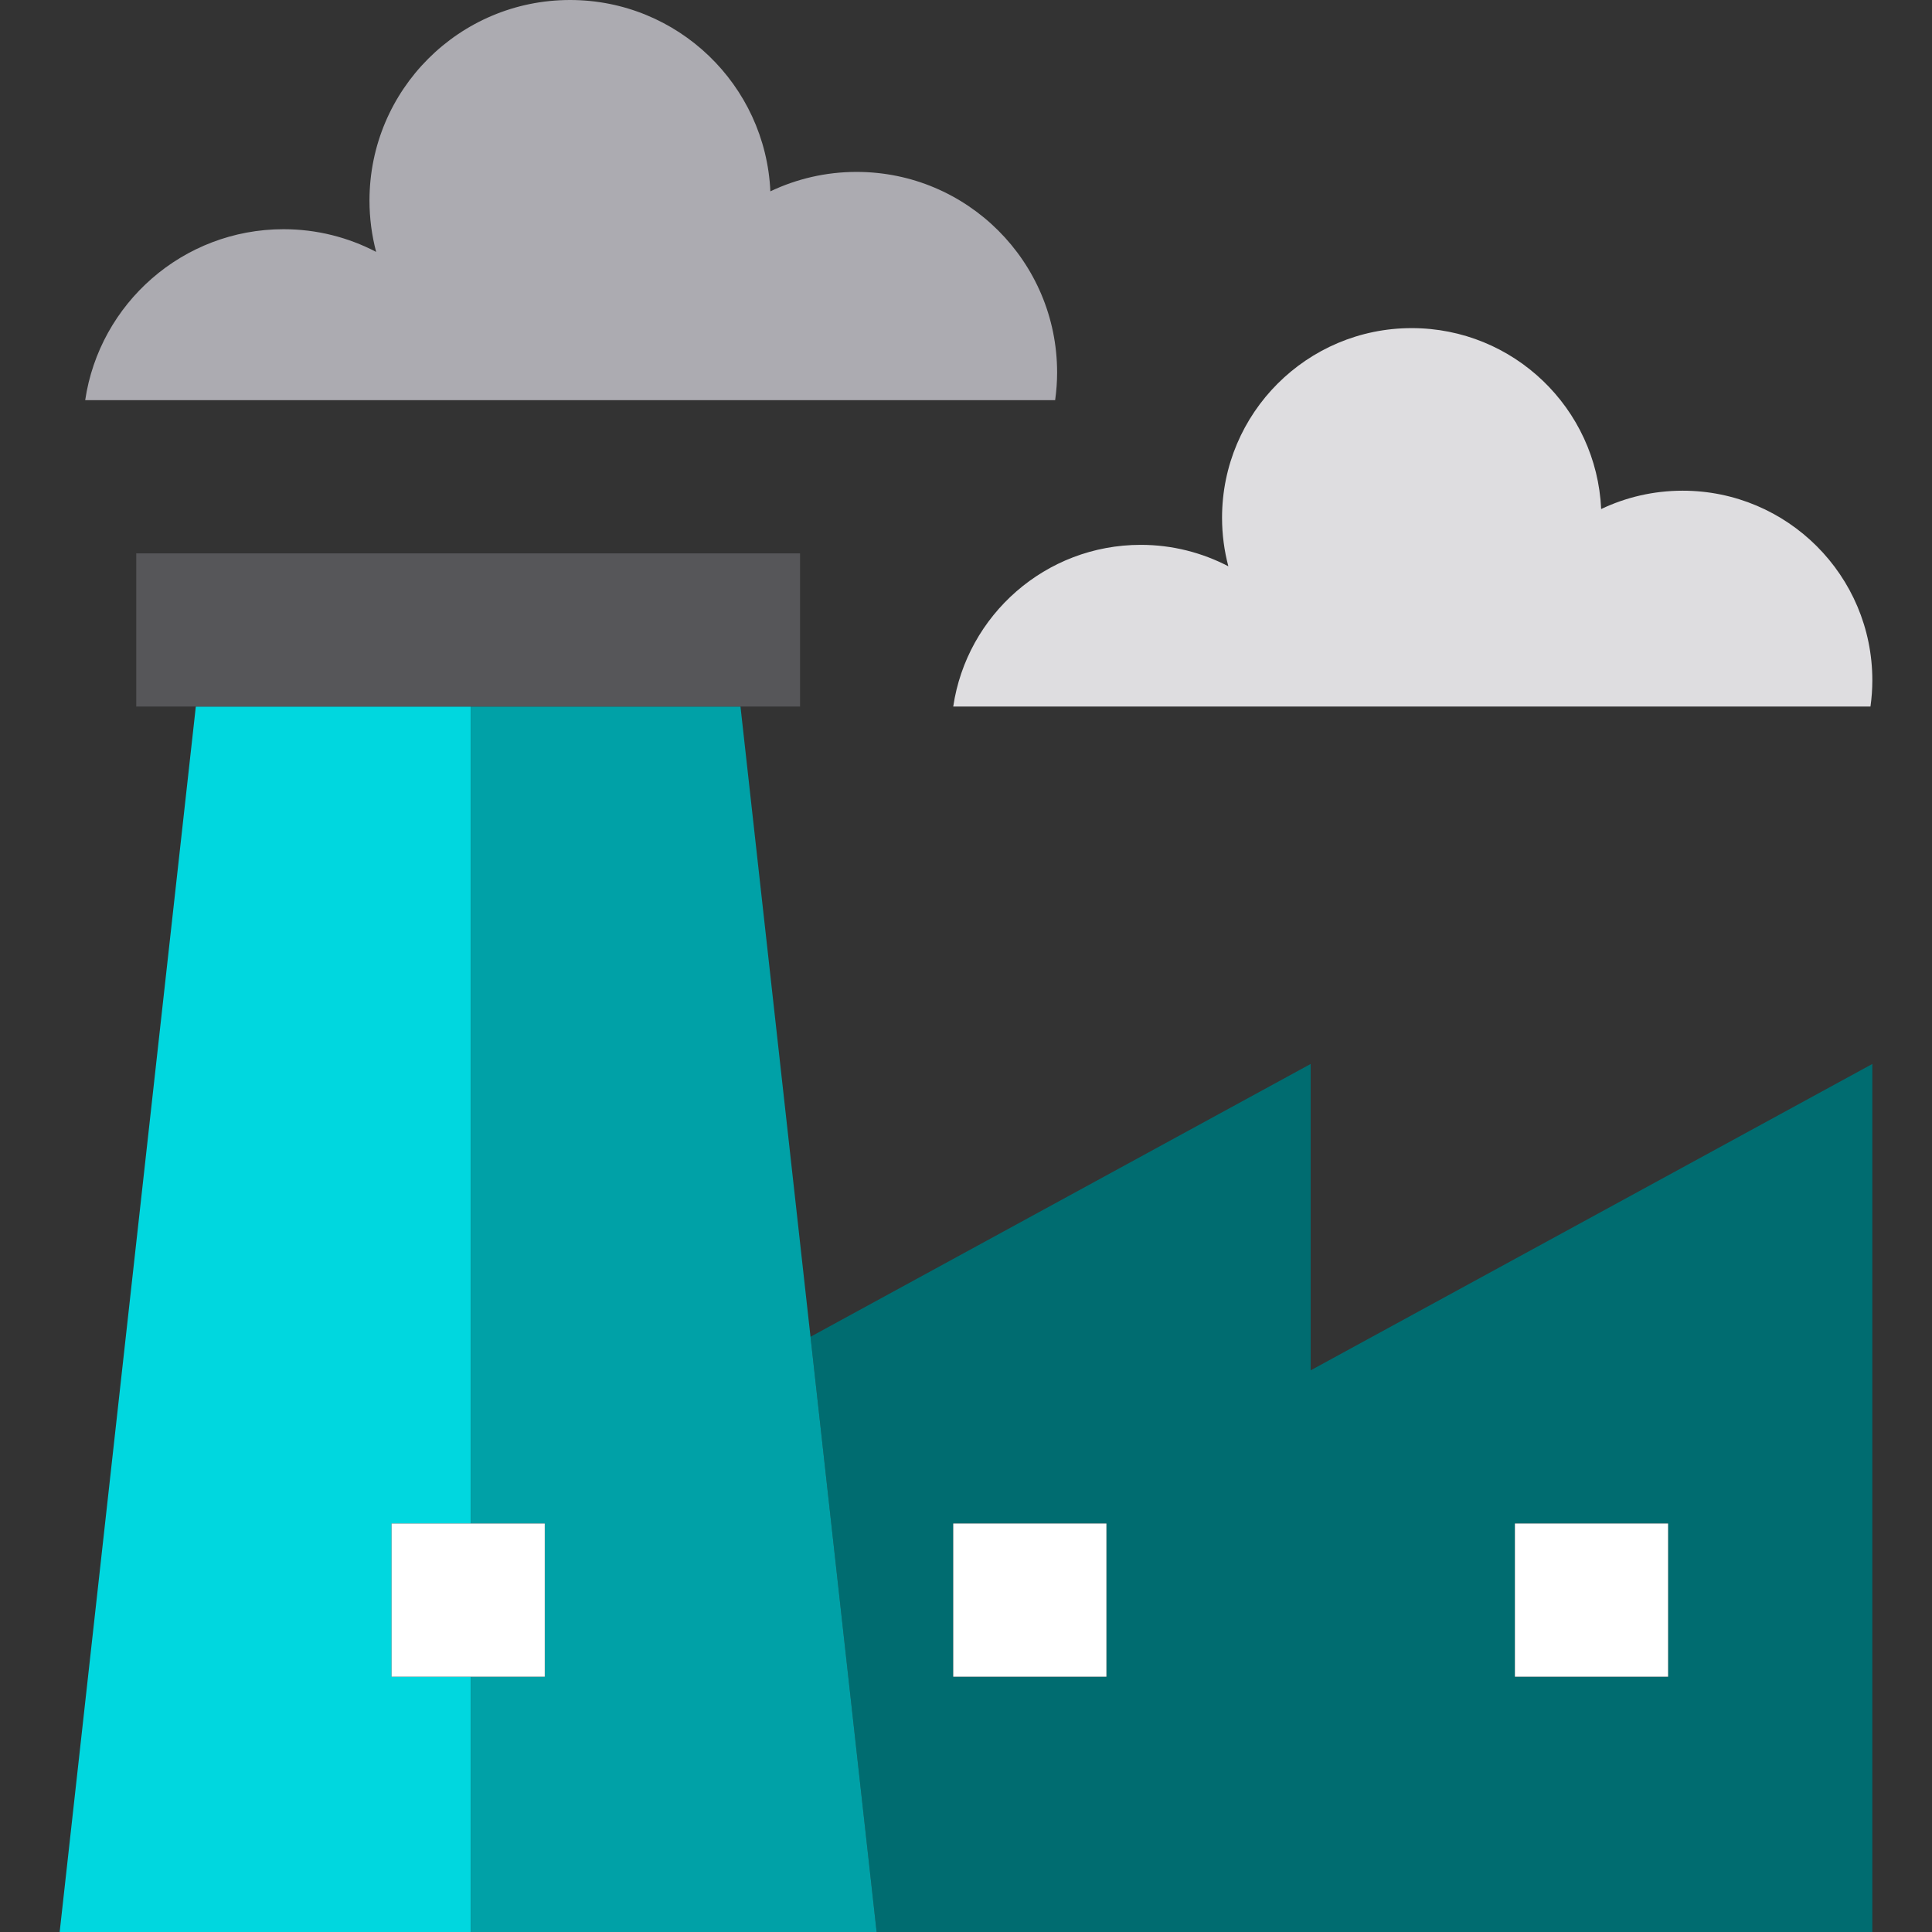 <svg xmlns="http://www.w3.org/2000/svg" xmlns:xlink="http://www.w3.org/1999/xlink" id="Capa_1" x="0px" y="0px" viewBox="0 0 378.37 378.37" style="enable-background:new 0 0 378.37 378.37;" xml:space="preserve"><rect x="0" y="0" width="378.37" height="378.37" fill="#333333" stroke="none"/> <g id="XMLID_1325_"> <path id="XMLID_1326_" style="fill:#DEDDE0;" d="M186.685,138.37H366.32c0.236-1.674,0.365-3.39,0.365-5.132 c0-20.512-16.625-37.138-37.147-37.138c-5.71,0-11.119,1.288-15.961,3.594c-0.893-19.722-17.154-35.433-37.101-35.433 c-20.511,0-37.146,16.627-37.146,37.143c0,3.288,0.435,6.474,1.233,9.501c-5.125-2.67-10.958-4.199-17.149-4.199 C204.766,106.706,189.338,120.458,186.685,138.37z"></path> <path id="XMLID_1327_" style="fill:#006C70;" d="M256.685,208.37l-97.952,53.429l12.952,116.571h195v-170l-110,60V208.37z M296.685,298.37h30v30h-30V298.37z M216.685,328.37h-30v-30h30V328.37z"></path> <polygon id="XMLID_1331_" style="fill:#00D7DF;" points="76.685,328.37 76.685,298.37 92.185,298.37 92.185,138.372 38.351,138.372 11.685,378.37 92.185,378.37 92.185,328.37 "></polygon> <polygon id="XMLID_1332_" style="fill:#00A1A7;" points="145.019,138.372 92.185,138.372 92.185,298.37 106.685,298.37 106.685,328.37 92.185,328.37 92.185,378.37 171.685,378.37 158.733,261.799 "></polygon> <path id="XMLID_1333_" style="fill:#ACABB1;" d="M207.029,72.945c0-21.693-17.585-39.278-39.278-39.278 c-6.043,0-11.765,1.369-16.88,3.806C149.927,16.62,132.727,0,111.639,0C89.946,0,72.361,17.586,72.361,39.278 c0,3.476,0.456,6.844,1.304,10.052c-5.427-2.831-11.593-4.441-18.138-4.441c-19.721,0-36.037,14.539-38.842,33.481h189.958 C206.89,76.596,207.029,74.789,207.029,72.945z"></path> <rect id="XMLID_1334_" x="186.685" y="298.37" style="fill:#FFFFFF;" width="30" height="30"></rect> <rect id="XMLID_1335_" x="296.685" y="298.37" style="fill:#FFFFFF;" width="30" height="30"></rect> <polygon id="XMLID_1336_" style="fill:#FFFFFF;" points="76.685,328.37 92.185,328.37 106.685,328.37 106.685,298.37 92.185,298.37 76.685,298.37 "></polygon> <polygon id="XMLID_1337_" style="fill:#565659;" points="145.019,138.372 156.685,138.372 156.685,108.372 26.685,108.372 26.685,138.372 38.351,138.372 92.185,138.372 "></polygon> </g> <g> </g> <g> </g> <g> </g> <g> </g> <g> </g> <g> </g> <g> </g> <g> </g> <g> </g> <g> </g> <g> </g> <g> </g> <g> </g> <g> </g> <g> </g> </svg>